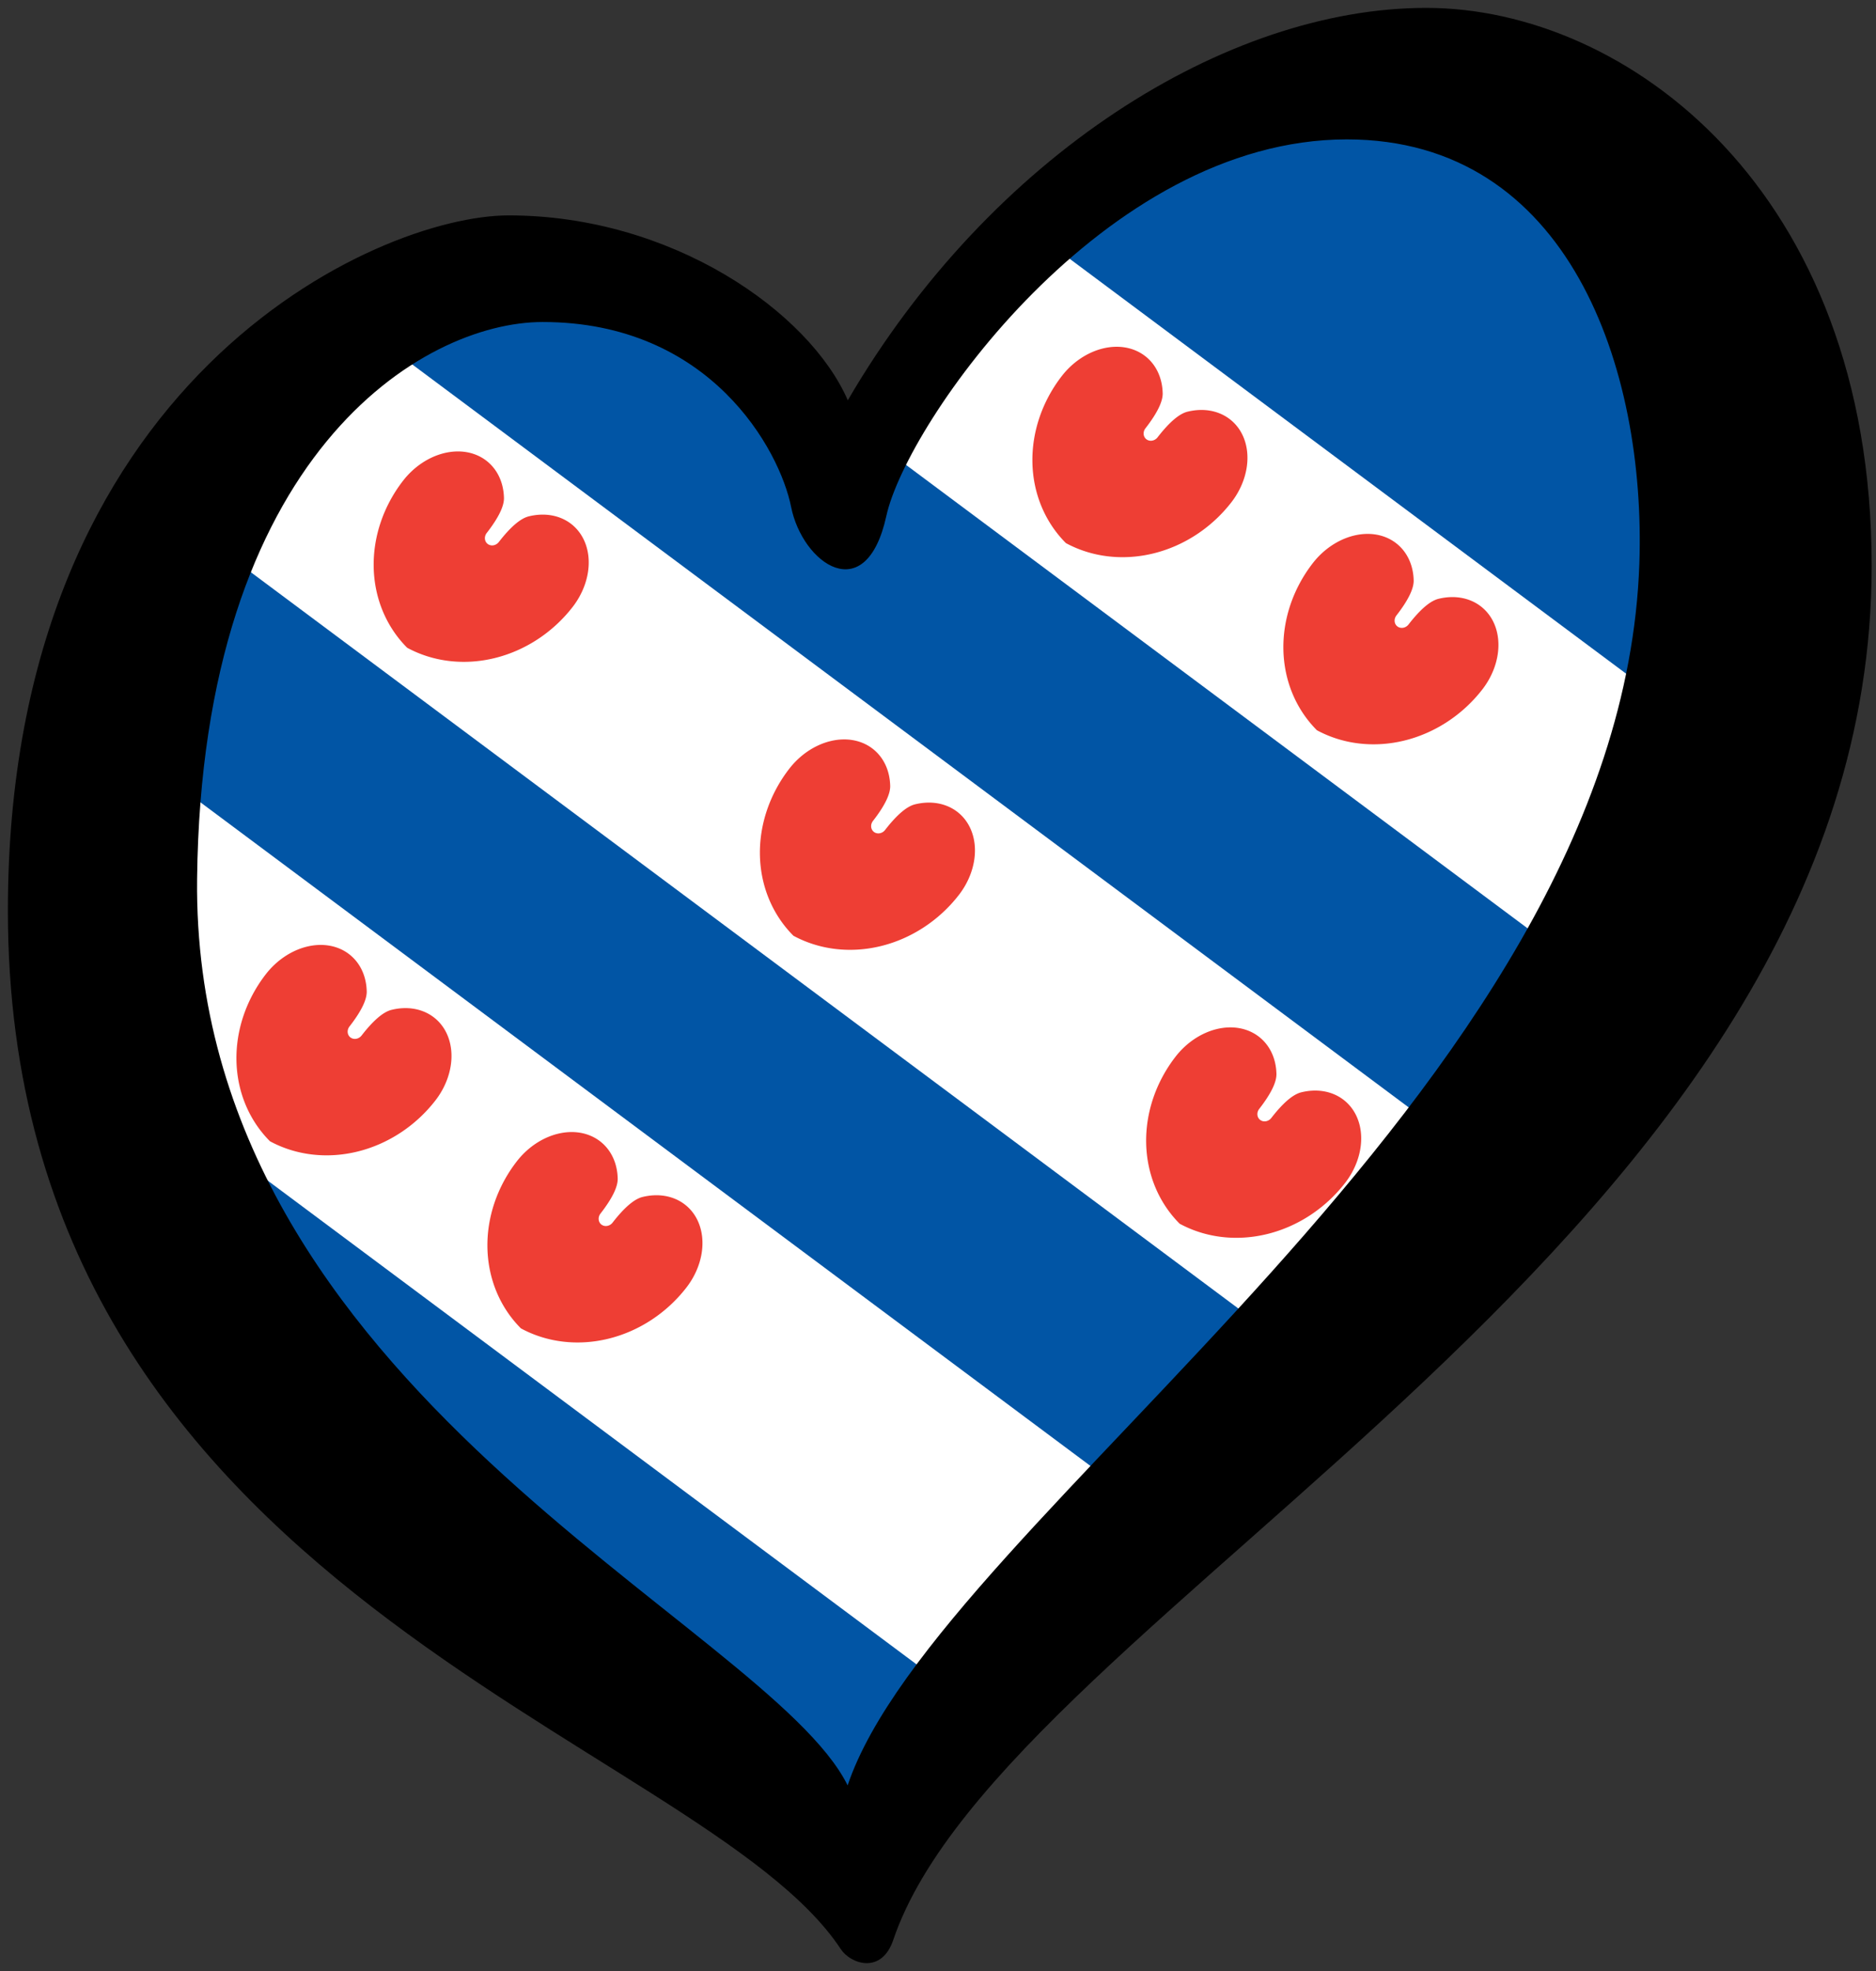 <?xml version="1.0" encoding="UTF-8" standalone="no"?>
<svg
   xmlns:dc="http://purl.org/dc/elements/1.1/"
   xmlns:cc="http://creativecommons.org/ns#"
   xmlns:rdf="http://www.w3.org/1999/02/22-rdf-syntax-ns#"
   xmlns:svg="http://www.w3.org/2000/svg"
   xmlns="http://www.w3.org/2000/svg"
   xmlns:sodipodi="http://sodipodi.sourceforge.net/DTD/sodipodi-0.dtd"
   xmlns:inkscape="http://www.inkscape.org/namespaces/inkscape"
   width="238"
   height="250"
   xml:space="preserve"
   id="svg2"
   version="1.1"
   inkscape:version="1.0.1 (3bc2e813f5, 2020-09-07)"
   sodipodi:docname="EuroFrisia.svg"><rect width="100%" height="100%" fill="#333333" stroke="none"/><sodipodi:namedview
     pagecolor="#ffffff"
     bordercolor="#666666"
     borderopacity="1"
     objecttolerance="10"
     gridtolerance="10"
     guidetolerance="10"
     inkscape:pageopacity="0"
     inkscape:pageshadow="2"
     inkscape:window-width="2560"
     inkscape:window-height="1377"
     id="namedview37"
     showgrid="false"
     inkscape:zoom="1"
     inkscape:cx="119"
     inkscape:cy="125"
     inkscape:window-x="-8"
     inkscape:window-y="-8"
     inkscape:window-maximized="1"
     inkscape:current-layer="svg2"
     inkscape:document-rotation="0"
     inkscape:snap-nodes="false" /><defs
     id="defs4"><g
       id="petal"><line
         x1="0"
         y1="0"
         x2="25"
         y2="0"
         stroke="gold"
         stroke-width="2"
         id="line7" /><circle
         cx="25"
         cy="0"
         r="5"
         fill="gold"
         id="circle9" /></g></defs><path
     style="fill:#0155a5;fill-opacity:1;stroke:none;stroke-width:1px;stroke-linecap:butt;stroke-linejoin:miter;stroke-opacity:1"
     d="m 13,119.294 16.5,57.056 78.5,60.653 58.5,-65.639 41,-39.587 L 218,32.358 183.5,7.377 145,19.245 118.353,42.728 106.5,59.113 l -27,-23.638 -28,2.45 -27.228,20.87 z"
     id="path1052"
     inkscape:connector-curvature="0" /><path
     id="path7-8"
     style="fill:#ffffff;stroke-width:23.371"
     d="m 132.393,30.356 -14.039,12.373 -8.826,12.2 81.863,61.023 16.482,12.286 4.074,-38.579 -17.102,-12.748 -52.5,-39.135 z" /><path
     id="path1047"
     style="fill:#ffffff;stroke-width:23.371"
     d="M 46.404,41.83 24.271,58.796 22.938,65.955 165.641,172.33 166.5,171.364 189.885,148.785 Z" /><path
     id="use15-3"
     d="m 100.658,118.687 a 15.442,16.853 43.748 0 1 -0.517,-21.194 6.7,8.346 39.861 0 1 12.794,2.18 q 0.039,1.59 -2.172,4.437 a 0.957,1.044 43.748 1 0 1.536,1.145 q 2.211,-2.848 3.785,-3.235 a 6.7,8.346 39.861 0 1 5.558,11.5 15.442,16.853 43.748 0 1 -20.983,5.168 z"
     style="fill:#ee3e34;stroke-width:0.999" /><path
     id="path893"
     style="fill:#ffffff;fill-opacity:1;stroke:none;stroke-width:1px;stroke-linecap:butt;stroke-linejoin:miter;stroke-opacity:1"
     d="m 25.273,101.649 -3.455,39.041 52.502,39.137 50.854,37.908 22.283,-25.004 -17.182,-12.809 z" /><path
     id="use17"
     d="m 34.248,144.753 a 15.442,16.853 43.748 0 1 -0.517,-21.194 6.7,8.346 39.861 0 1 12.794,2.18 q 0.039,1.59 -2.172,4.437 a 0.957,1.044 43.748 1 0 1.536,1.145 q 2.211,-2.848 3.785,-3.235 a 6.7,8.346 39.861 0 1 5.558,11.5 15.442,16.853 43.748 0 1 -20.983,5.168 z"
     style="fill:#ee3e34;stroke-width:0.999" /><path
     id="use19-1"
     d="m 167.069,92.62 a 15.442,16.853 43.748 0 1 -0.517,-21.194 6.7,8.346 39.861 0 1 12.794,2.18 q 0.039,1.59 -2.172,4.437 a 0.957,1.044 43.748 1 0 1.536,1.145 q 2.211,-2.848 3.785,-3.235 a 6.7,8.346 39.861 0 1 5.558,11.5 15.442,16.853 43.748 0 1 -20.983,5.168 z"
     style="fill:#ee3e34;stroke-width:0.999" /><path
     id="use21-2"
     d="m 51.658,82.16 a 15.442,16.853 43.748 0 1 -0.517,-21.194 6.7,8.346 39.861 0 1 12.794,2.18 q 0.039,1.59 -2.172,4.437 a 0.957,1.044 43.748 1 0 1.536,1.145 q 2.211,-2.848 3.785,-3.235 a 6.7,8.346 39.861 0 1 5.558,11.5 15.442,16.853 43.748 0 1 -20.983,5.168 z"
     style="fill:#ee3e34;stroke-width:0.999" /><path
     id="use23-0"
     d="m 149.659,155.213 a 15.442,16.853 43.748 0 1 -0.517,-21.194 6.7,8.346 39.861 0 1 12.794,2.18 q 0.039,1.59 -2.172,4.437 a 0.957,1.044 43.748 1 0 1.536,1.145 q 2.211,-2.848 3.785,-3.235 a 6.7,8.346 39.861 0 1 5.558,11.5 15.442,16.853 43.748 0 1 -20.983,5.168 z"
     style="fill:#ee3e34;stroke-width:0.999" /><path
     id="use25-4"
     d="M 135.228,68.885 A 15.442,16.853 43.748 0 1 134.711,47.691 6.7,8.346 39.861 0 1 147.505,49.871 q 0.039,1.59 -2.172,4.437 a 0.957,1.044 43.748 1 0 1.536,1.145 q 2.211,-2.848 3.785,-3.235 a 6.7,8.346 39.861 0 1 5.558,11.5 15.442,16.853 43.748 0 1 -20.983,5.168 z"
     style="fill:#ee3e34;stroke-width:0.999" /><path
     id="use27-3"
     d="m 66.088,168.488 a 15.442,16.853 43.748 0 1 -0.517,-21.194 6.7,8.346 39.861 0 1 12.794,2.18 q 0.039,1.59 -2.172,4.437 a 0.957,1.044 43.748 1 0 1.536,1.145 q 2.211,-2.848 3.785,-3.235 a 6.7,8.346 39.861 0 1 5.558,11.5 15.442,16.853 43.748 0 1 -20.983,5.168 z"
     style="fill:#ee3e34;stroke-width:0.999" /><path
     d="m 25.005,111.471 c 0.6,-53.792 28.594,-70.628 43.839,-70.628 21.29,0 30.083,16.253 31.52,23.449 1.436,7.19 9.494,12.941 12.083,1.147 2.591,-11.794 27.637,-47.758 58.42,-47.758 28.192,0 37.956,29.073 37.111,53.801 C 205.671,138.8 118.95,192.527 107.535,226.452 97.371,205.905 24.288,176.204 25.005,111.471 Z M 180.938,1 C 155.621,1 125.68,19.698 107.557,50.771 102.667,39.549 85.244,27.32 64.533,27.32 47.844,27.32 1,48.178 1,115.498 c 0,86.88 87.901,104.725 105.671,131.729 1.221,1.857 5.154,3.26 6.655,-1.177 C 127.505,204.205 237.451,156.925 237.451,71.771 237.45,24.015 206.254,1 180.938,1 Z"
     id="path29"
     inkscape:connector-curvature="0"
     style="opacity:1" /></svg>
